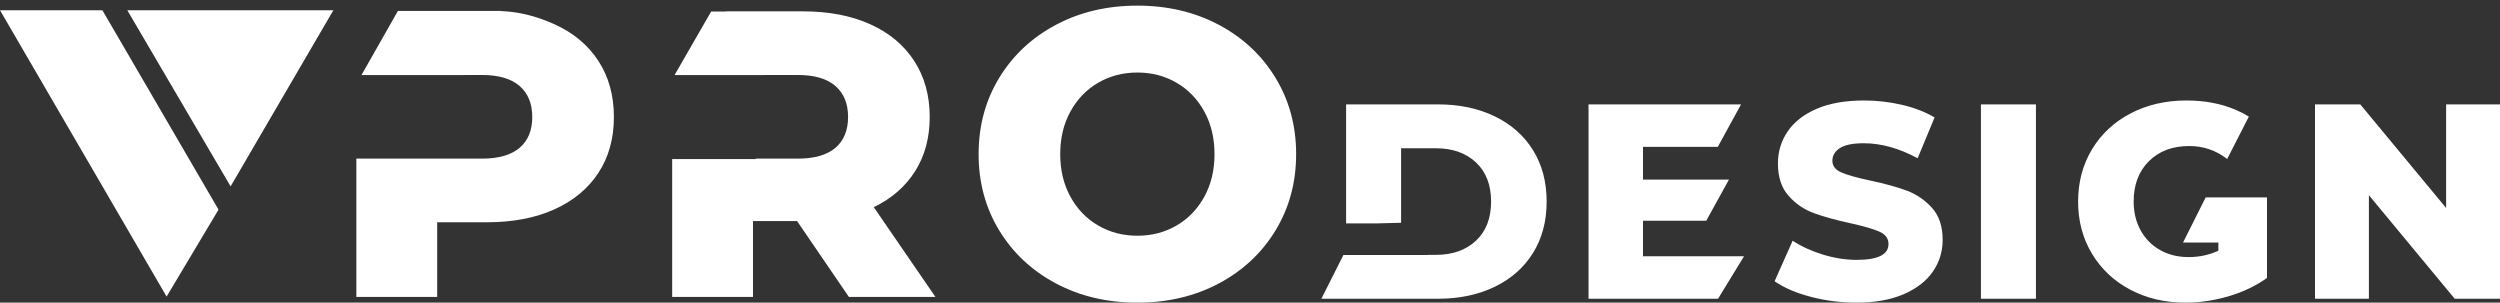 <?xml version="1.0" encoding="UTF-8"?> <svg xmlns="http://www.w3.org/2000/svg" width="190" height="23" viewBox="0 0 190 23" fill="none"><rect x="0" y="0" width="190" height="23" fill="#333333" stroke="none"/> <path fill-rule="evenodd" clip-rule="evenodd" d="M30.24 0.833L27.471 5.707H35.299L35.304 5.699H36.637C37.898 5.699 38.85 5.978 39.491 6.536C40.132 7.094 40.452 7.879 40.452 8.892C40.452 9.905 40.132 10.685 39.491 11.233C38.85 11.781 37.898 12.055 36.637 12.055H34.524H27.083V22.566H33.225V16.892H37.009C38.973 16.892 40.68 16.566 42.127 15.915C43.575 15.264 44.691 14.339 45.477 13.14C46.263 11.941 46.656 10.525 46.656 8.892C46.656 7.26 46.263 5.838 45.477 4.629C44.691 3.42 43.575 2.489 42.127 1.838L42.072 1.814L42.059 1.808L42.016 1.789L41.99 1.778L41.96 1.764L41.922 1.748L41.903 1.74L41.853 1.719L41.847 1.716L41.79 1.692L41.783 1.689L41.733 1.669L41.713 1.66L41.676 1.645L41.643 1.632L41.618 1.622L41.572 1.604L41.56 1.599L41.502 1.576L41.501 1.576L41.444 1.553L41.429 1.548L41.385 1.531L41.381 1.53L41.326 1.509L41.285 1.494L41.267 1.488L41.212 1.468L41.207 1.466L41.148 1.445L41.139 1.442L41.088 1.424L41.066 1.416L41.027 1.403L41.026 1.402L40.968 1.383L40.918 1.367L40.906 1.362L40.845 1.343L40.843 1.342L40.785 1.323L40.769 1.318L40.723 1.304L40.693 1.295L40.661 1.285L40.618 1.272L40.599 1.266L40.542 1.249L40.537 1.248L40.475 1.23L40.465 1.227L40.412 1.212L40.389 1.205L40.349 1.195L40.311 1.185L40.286 1.178L40.233 1.164L40.222 1.161L40.158 1.145L40.156 1.144L40.095 1.129L40.04 1.116L40.03 1.113L39.998 1.106L39.966 1.098L39.919 1.087L39.901 1.083L39.84 1.07L39.837 1.069L39.771 1.055L39.76 1.052L39.706 1.041L39.68 1.036L39.64 1.028L39.599 1.02L39.574 1.015L39.518 1.004L39.508 1.002L39.441 0.99L39.437 0.99L39.375 0.978L39.355 0.975L39.308 0.967L39.245 0.957L39.24 0.957L39.191 0.948L39.173 0.946L39.108 0.936L39.105 0.936L39.037 0.927L38.985 0.92L38.969 0.918L38.941 0.914L38.9 0.908L38.857 0.903L38.832 0.9L38.773 0.894L38.763 0.893L38.694 0.886L38.688 0.885L38.625 0.879L38.603 0.877L38.555 0.872L38.518 0.869L38.485 0.866L38.432 0.863L38.414 0.861L38.346 0.856H38.344L38.273 0.852L38.259 0.851L38.202 0.848L38.065 0.843L38.06 0.842L38.065 0.833H30.24ZM60.577 16.799H57.227V22.566H51.085V12.088H57.435V12.055H60.639C61.9 12.055 62.851 11.781 63.493 11.233C64.134 10.685 64.454 9.905 64.454 8.892C64.454 7.879 64.134 7.094 63.493 6.536C62.851 5.978 61.9 5.699 60.639 5.699H58.135L58.13 5.706H51.267L54.048 0.874H55.141V0.862H61.011C62.976 0.862 64.682 1.187 66.129 1.838C67.577 2.489 68.694 3.42 69.479 4.629C70.265 5.838 70.658 7.26 70.658 8.892C70.658 10.463 70.291 11.833 69.557 13.001C68.823 14.168 67.773 15.083 66.408 15.745L71.092 22.566H64.516L60.577 16.799ZM86.44 23C84.144 23 82.082 22.515 80.252 21.543C78.422 20.571 76.985 19.227 75.94 17.512C74.896 15.796 74.374 13.864 74.374 11.714C74.374 9.564 74.896 7.631 75.94 5.916C76.985 4.2 78.422 2.857 80.252 1.885C82.082 0.914 84.144 0.428 86.44 0.428C88.736 0.428 90.798 0.914 92.628 1.885C94.459 2.857 95.896 4.2 96.94 5.916C97.984 7.631 98.506 9.564 98.506 11.714C98.506 13.864 97.984 15.796 96.94 17.512C95.896 19.227 94.459 20.571 92.628 21.543C90.798 22.515 88.736 23 86.44 23ZM86.44 17.915C87.536 17.915 88.529 17.657 89.418 17.14C90.307 16.623 91.01 15.894 91.527 14.954C92.044 14.014 92.303 12.933 92.303 11.714C92.303 10.494 92.044 9.415 91.527 8.474C91.01 7.533 90.307 6.805 89.418 6.288C88.529 5.771 87.536 5.512 86.44 5.512C85.344 5.512 84.352 5.771 83.462 6.288C82.573 6.805 81.87 7.533 81.353 8.474C80.836 9.415 80.577 10.494 80.577 11.714C80.577 12.933 80.836 14.014 81.353 14.954C81.87 15.894 82.573 16.623 83.462 17.14C84.352 17.657 85.344 17.915 86.44 17.915Z" fill="white"></path> <path d="M102.303 7.933H109.291C110.91 7.933 112.345 8.235 113.597 8.84C114.85 9.445 115.821 10.303 116.51 11.415C117.201 12.526 117.545 13.827 117.545 15.319C117.545 16.81 117.201 18.111 116.51 19.223C115.821 20.334 114.85 21.192 113.597 21.797C112.346 22.402 110.909 22.705 109.291 22.705H100.425L102.097 19.382H108.516V19.37H109.122C110.388 19.37 111.406 19.012 112.173 18.294C112.939 17.577 113.323 16.585 113.323 15.319C113.323 14.053 112.939 13.06 112.173 12.343C111.406 11.625 110.388 11.267 109.122 11.267H106.483V16.931L104.721 16.976H102.303V7.933ZM167.632 15L165.911 18.431H168.596V19.054C167.894 19.377 167.14 19.539 166.338 19.539C165.522 19.539 164.797 19.36 164.163 19.001C163.53 18.642 163.038 18.143 162.686 17.503C162.334 16.863 162.158 16.135 162.158 15.319C162.158 14.038 162.545 13.015 163.319 12.248C164.093 11.481 165.113 11.098 166.38 11.098C167.459 11.098 168.421 11.427 169.264 12.085L170.913 8.86C170.59 8.662 170.247 8.486 169.885 8.334C168.787 7.869 167.549 7.637 166.169 7.637C164.593 7.637 163.178 7.964 161.926 8.618C160.673 9.273 159.695 10.183 158.991 11.351C158.287 12.519 157.936 13.841 157.936 15.319C157.936 16.796 158.287 18.118 158.991 19.286C159.695 20.453 160.666 21.364 161.905 22.018C163.144 22.673 164.537 23 166.084 23C167.182 23 168.28 22.838 169.378 22.515C170.476 22.191 171.447 21.727 172.291 21.122V15.002H172.233L172.234 15H167.632ZM130.571 22.705H120.729V7.933H132.319V7.935L130.553 11.161H124.867V13.652H131.399L129.676 16.775H124.867V19.476H132.546L130.571 22.705ZM141.097 23C139.901 23 138.74 22.852 137.614 22.557C136.489 22.261 135.573 21.867 134.87 21.375L136.242 18.294C136.903 18.73 137.671 19.082 138.543 19.349C139.416 19.617 140.273 19.75 141.118 19.75C142.722 19.75 143.525 19.349 143.525 18.547C143.525 18.125 143.297 17.812 142.839 17.608C142.382 17.404 141.646 17.19 140.632 16.965C139.521 16.725 138.592 16.468 137.846 16.194C137.1 15.92 136.46 15.48 135.925 14.875C135.39 14.27 135.123 13.454 135.123 12.428C135.123 11.527 135.369 10.714 135.862 9.99C136.354 9.265 137.09 8.692 138.068 8.27C139.046 7.848 140.246 7.637 141.667 7.637C142.638 7.637 143.596 7.746 144.538 7.964C145.482 8.182 146.311 8.503 147.029 8.925L145.741 12.027C144.335 11.267 142.97 10.887 141.646 10.887C140.816 10.887 140.21 11.01 139.83 11.256C139.45 11.502 139.261 11.822 139.261 12.217C139.261 12.61 139.486 12.905 139.936 13.102C140.387 13.3 141.112 13.504 142.11 13.715C143.237 13.954 144.169 14.211 144.908 14.485C145.647 14.759 146.287 15.195 146.829 15.794C147.371 16.391 147.641 17.204 147.641 18.231C147.641 19.117 147.396 19.919 146.902 20.636C146.411 21.354 145.672 21.927 144.686 22.357C143.701 22.785 142.505 23 141.097 23ZM150.551 7.933H154.731V22.705H150.551V7.933ZM190 7.933V22.705H186.559L180.036 14.833V22.705H175.94V7.933H179.381L185.904 15.804V7.933H190Z" fill="white"></path> <path fill-rule="evenodd" clip-rule="evenodd" d="M7.782 0.779L11.764 7.614L13.521 10.632L16.608 15.932L12.662 22.54L0 0.779H7.782Z" fill="white"></path> <path fill-rule="evenodd" clip-rule="evenodd" d="M9.675 0.779L17.526 14.164L25.336 0.779H9.675Z" fill="white"></path> </svg> 